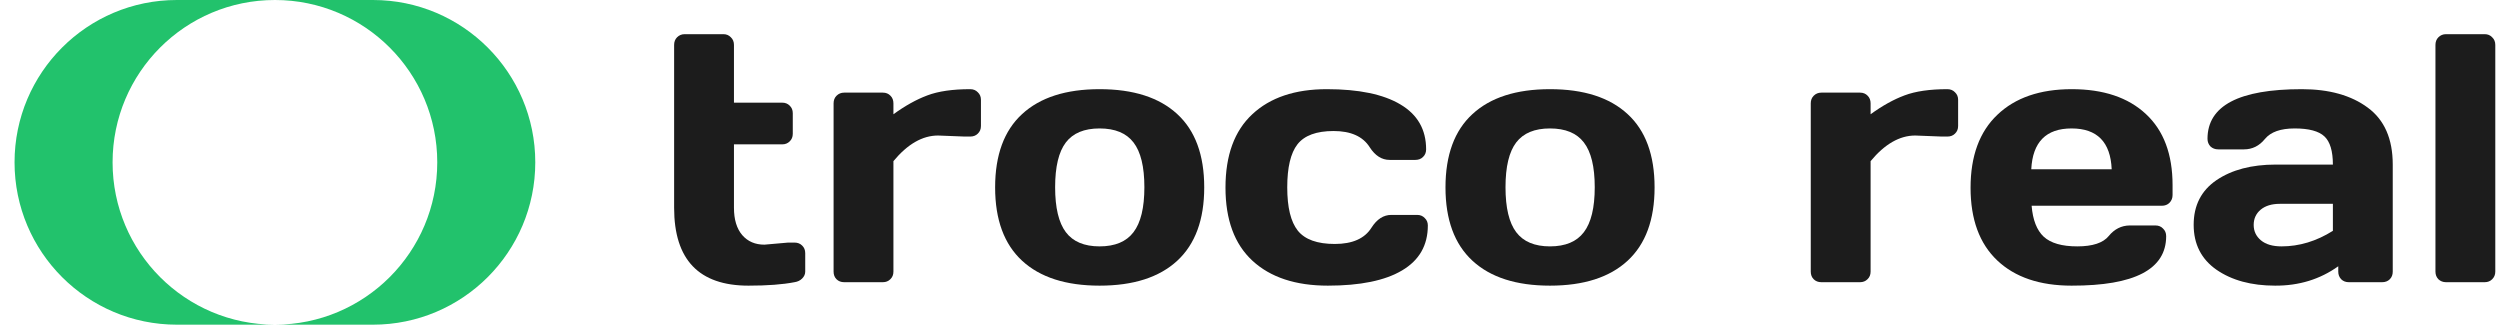 <svg width="154" height="20" viewBox="0 0 154 20" fill="none" xmlns="http://www.w3.org/2000/svg">
<path d="M47.088 15.071L48.547 14.943H48.941C49.133 14.943 49.289 15.003 49.41 15.124C49.538 15.245 49.602 15.401 49.602 15.593V16.733C49.602 16.889 49.538 17.031 49.41 17.159C49.289 17.28 49.133 17.354 48.941 17.383C48.217 17.525 47.272 17.596 46.107 17.596C43.053 17.596 41.526 15.998 41.526 12.802V2.766C41.526 2.574 41.587 2.418 41.707 2.297C41.835 2.169 41.992 2.105 42.176 2.105H44.563C44.747 2.105 44.9 2.169 45.021 2.297C45.149 2.418 45.212 2.574 45.212 2.766V6.324H48.185C48.37 6.324 48.522 6.384 48.643 6.505C48.771 6.626 48.835 6.782 48.835 6.974V8.242C48.835 8.434 48.771 8.59 48.643 8.711C48.522 8.831 48.37 8.892 48.185 8.892H45.212V12.802C45.212 13.526 45.383 14.087 45.724 14.485C46.065 14.876 46.519 15.071 47.088 15.071Z" fill="#1C1C1C"/>
<path d="M59.425 8.412L57.784 8.348C56.825 8.348 55.909 8.874 55.035 9.925V16.733C55.035 16.925 54.971 17.081 54.843 17.202C54.723 17.322 54.57 17.383 54.385 17.383H51.999C51.807 17.383 51.651 17.322 51.53 17.202C51.409 17.081 51.349 16.925 51.349 16.733V6.367C51.349 6.175 51.409 6.019 51.53 5.898C51.658 5.77 51.814 5.706 51.999 5.706H54.385C54.577 5.706 54.733 5.77 54.854 5.898C54.975 6.019 55.035 6.175 55.035 6.367V7.038C55.76 6.512 56.456 6.125 57.123 5.877C57.798 5.621 58.679 5.493 59.766 5.493C59.957 5.493 60.114 5.557 60.234 5.685C60.362 5.806 60.426 5.958 60.426 6.143V7.762C60.426 7.954 60.362 8.11 60.234 8.231C60.114 8.352 59.957 8.412 59.766 8.412H59.425Z" fill="#1C1C1C"/>
<path d="M62.962 16.062C61.854 15.039 61.3 13.533 61.3 11.544C61.3 9.549 61.854 8.043 62.962 7.027C64.07 6.004 65.661 5.493 67.734 5.493C69.816 5.493 71.41 6.004 72.518 7.027C73.626 8.043 74.18 9.549 74.18 11.544C74.18 13.533 73.626 15.039 72.518 16.062C71.41 17.084 69.816 17.596 67.734 17.596C65.661 17.596 64.07 17.084 62.962 16.062ZM65.657 8.774C65.217 9.35 64.996 10.27 64.996 11.534C64.996 12.798 65.217 13.721 65.657 14.304C66.097 14.886 66.79 15.177 67.734 15.177C68.686 15.177 69.382 14.886 69.823 14.304C70.27 13.721 70.494 12.798 70.494 11.534C70.494 10.27 70.27 9.35 69.823 8.774C69.382 8.199 68.686 7.912 67.734 7.912C66.79 7.912 66.097 8.199 65.657 8.774Z" fill="#1C1C1C"/>
<path d="M81.797 17.596C79.809 17.596 78.26 17.084 77.152 16.062C76.044 15.039 75.49 13.537 75.49 11.555C75.49 9.566 76.041 8.061 77.142 7.038C78.243 6.008 79.773 5.493 81.734 5.493C83.701 5.493 85.21 5.806 86.261 6.431C87.32 7.056 87.849 7.979 87.849 9.201C87.849 9.392 87.785 9.549 87.657 9.669C87.536 9.79 87.38 9.85 87.188 9.85H85.601C85.118 9.85 84.71 9.591 84.376 9.073C83.957 8.405 83.214 8.071 82.149 8.071C81.091 8.071 80.349 8.345 79.922 8.892C79.503 9.431 79.294 10.316 79.294 11.544C79.294 12.773 79.51 13.661 79.944 14.208C80.384 14.755 81.144 15.028 82.224 15.028C83.31 15.028 84.063 14.694 84.482 14.027C84.816 13.501 85.224 13.238 85.707 13.238H87.295C87.487 13.238 87.643 13.302 87.763 13.43C87.891 13.551 87.955 13.704 87.955 13.888C87.955 15.11 87.426 16.033 86.368 16.658C85.317 17.283 83.793 17.596 81.797 17.596Z" fill="#1C1C1C"/>
<path d="M90.704 16.062C89.596 15.039 89.042 13.533 89.042 11.544C89.042 9.549 89.596 8.043 90.704 7.027C91.812 6.004 93.403 5.493 95.477 5.493C97.558 5.493 99.152 6.004 100.26 7.027C101.368 8.043 101.922 9.549 101.922 11.544C101.922 13.533 101.368 15.039 100.26 16.062C99.152 17.084 97.558 17.596 95.477 17.596C93.403 17.596 91.812 17.084 90.704 16.062ZM93.399 8.774C92.959 9.35 92.739 10.27 92.739 11.534C92.739 12.798 92.959 13.721 93.399 14.304C93.84 14.886 94.532 15.177 95.477 15.177C96.429 15.177 97.125 14.886 97.565 14.304C98.012 13.721 98.236 12.798 98.236 11.534C98.236 10.27 98.012 9.35 97.565 8.774C97.125 8.199 96.429 7.912 95.477 7.912C94.532 7.912 93.84 8.199 93.399 8.774Z" fill="#1C1C1C"/>
<path d="M119.618 8.412L117.978 8.348C117.019 8.348 116.102 8.874 115.229 9.925V16.733C115.229 16.925 115.165 17.081 115.037 17.202C114.916 17.322 114.764 17.383 114.579 17.383H112.193C112.001 17.383 111.845 17.322 111.724 17.202C111.603 17.081 111.543 16.925 111.543 16.733V6.367C111.543 6.175 111.603 6.019 111.724 5.898C111.852 5.77 112.008 5.706 112.193 5.706H114.579C114.771 5.706 114.927 5.77 115.048 5.898C115.169 6.019 115.229 6.175 115.229 6.367V7.038C115.953 6.512 116.649 6.125 117.317 5.877C117.992 5.621 118.872 5.493 119.959 5.493C120.151 5.493 120.307 5.557 120.428 5.685C120.556 5.806 120.62 5.958 120.62 6.143V7.762C120.62 7.954 120.556 8.11 120.428 8.231C120.307 8.352 120.151 8.412 119.959 8.412H119.618Z" fill="#1C1C1C"/>
<path d="M123.027 16.04C121.934 15.003 121.387 13.512 121.387 11.566C121.387 9.613 121.937 8.114 123.038 7.07C124.139 6.019 125.666 5.493 127.619 5.493C129.572 5.493 131.096 6.004 132.19 7.027C133.283 8.043 133.83 9.502 133.83 11.406V12.013C133.83 12.205 133.766 12.365 133.639 12.493C133.518 12.613 133.362 12.674 133.17 12.674H125.148C125.219 13.547 125.467 14.183 125.893 14.581C126.327 14.979 127.015 15.177 127.96 15.177C128.905 15.177 129.551 14.964 129.899 14.538C130.247 14.112 130.677 13.895 131.188 13.888H132.776C132.967 13.888 133.124 13.952 133.244 14.08C133.372 14.201 133.436 14.357 133.436 14.549C133.436 16.587 131.494 17.603 127.609 17.596C125.648 17.596 124.121 17.077 123.027 16.04ZM125.126 10.426H130.08C130.009 8.75 129.185 7.912 127.609 7.912C126.039 7.912 125.211 8.75 125.126 10.426Z" fill="#1C1C1C"/>
<path d="M136.536 16.616C135.599 15.962 135.13 15.039 135.13 13.846C135.13 12.652 135.599 11.736 136.536 11.097C137.481 10.458 138.696 10.138 140.18 10.138H143.706C143.706 9.307 143.532 8.728 143.184 8.402C142.836 8.075 142.225 7.912 141.352 7.912C140.485 7.912 139.875 8.128 139.519 8.561C139.171 8.988 138.742 9.201 138.23 9.201H136.643C136.451 9.201 136.291 9.14 136.163 9.02C136.043 8.892 135.982 8.735 135.982 8.551C135.982 6.512 137.918 5.493 141.789 5.493C143.479 5.493 144.836 5.873 145.858 6.633C146.881 7.386 147.393 8.554 147.393 10.138V16.733C147.393 16.925 147.332 17.081 147.211 17.202C147.091 17.322 146.934 17.383 146.743 17.383H144.686C144.495 17.383 144.338 17.322 144.218 17.202C144.097 17.074 144.037 16.918 144.037 16.733V16.402C142.914 17.205 141.618 17.603 140.148 17.596C138.685 17.596 137.481 17.269 136.536 16.616ZM140.436 12.556C139.938 12.556 139.544 12.677 139.253 12.919C138.969 13.16 138.827 13.473 138.827 13.856C138.827 14.24 138.976 14.556 139.274 14.805C139.573 15.053 139.995 15.177 140.542 15.177C141.636 15.177 142.691 14.858 143.706 14.219V12.556H140.436Z" fill="#1C1C1C"/>
<path d="M150.024 16.733V2.766C150.024 2.574 150.084 2.418 150.205 2.297C150.333 2.169 150.489 2.105 150.674 2.105H153.06C153.245 2.105 153.398 2.169 153.518 2.297C153.646 2.418 153.71 2.574 153.71 2.766V16.733C153.71 16.918 153.646 17.074 153.518 17.202C153.398 17.322 153.245 17.383 153.06 17.383H150.674C150.489 17.383 150.333 17.322 150.205 17.202C150.084 17.074 150.024 16.918 150.024 16.733Z" fill="#1C1C1C"/>
<path fill-rule="evenodd" clip-rule="evenodd" d="M10.896 0C5.373 0 0.896 4.477 0.896 10C0.896 15.523 5.373 20 10.896 20H16.935C11.412 20 6.935 15.523 6.935 10C6.935 4.477 11.412 0 16.935 0H10.896Z" fill="#22C26C"/>
<path fill-rule="evenodd" clip-rule="evenodd" d="M22.973 20C28.496 20 32.973 15.523 32.973 10C32.973 4.477 28.496 -3.91406e-07 22.973 -8.74228e-07L16.944 -1.40138e-06C22.462 0.005 26.935 4.48 26.935 10C26.935 15.523 22.457 20 16.935 20L22.973 20Z" fill="#22C26C"/>
</svg>
